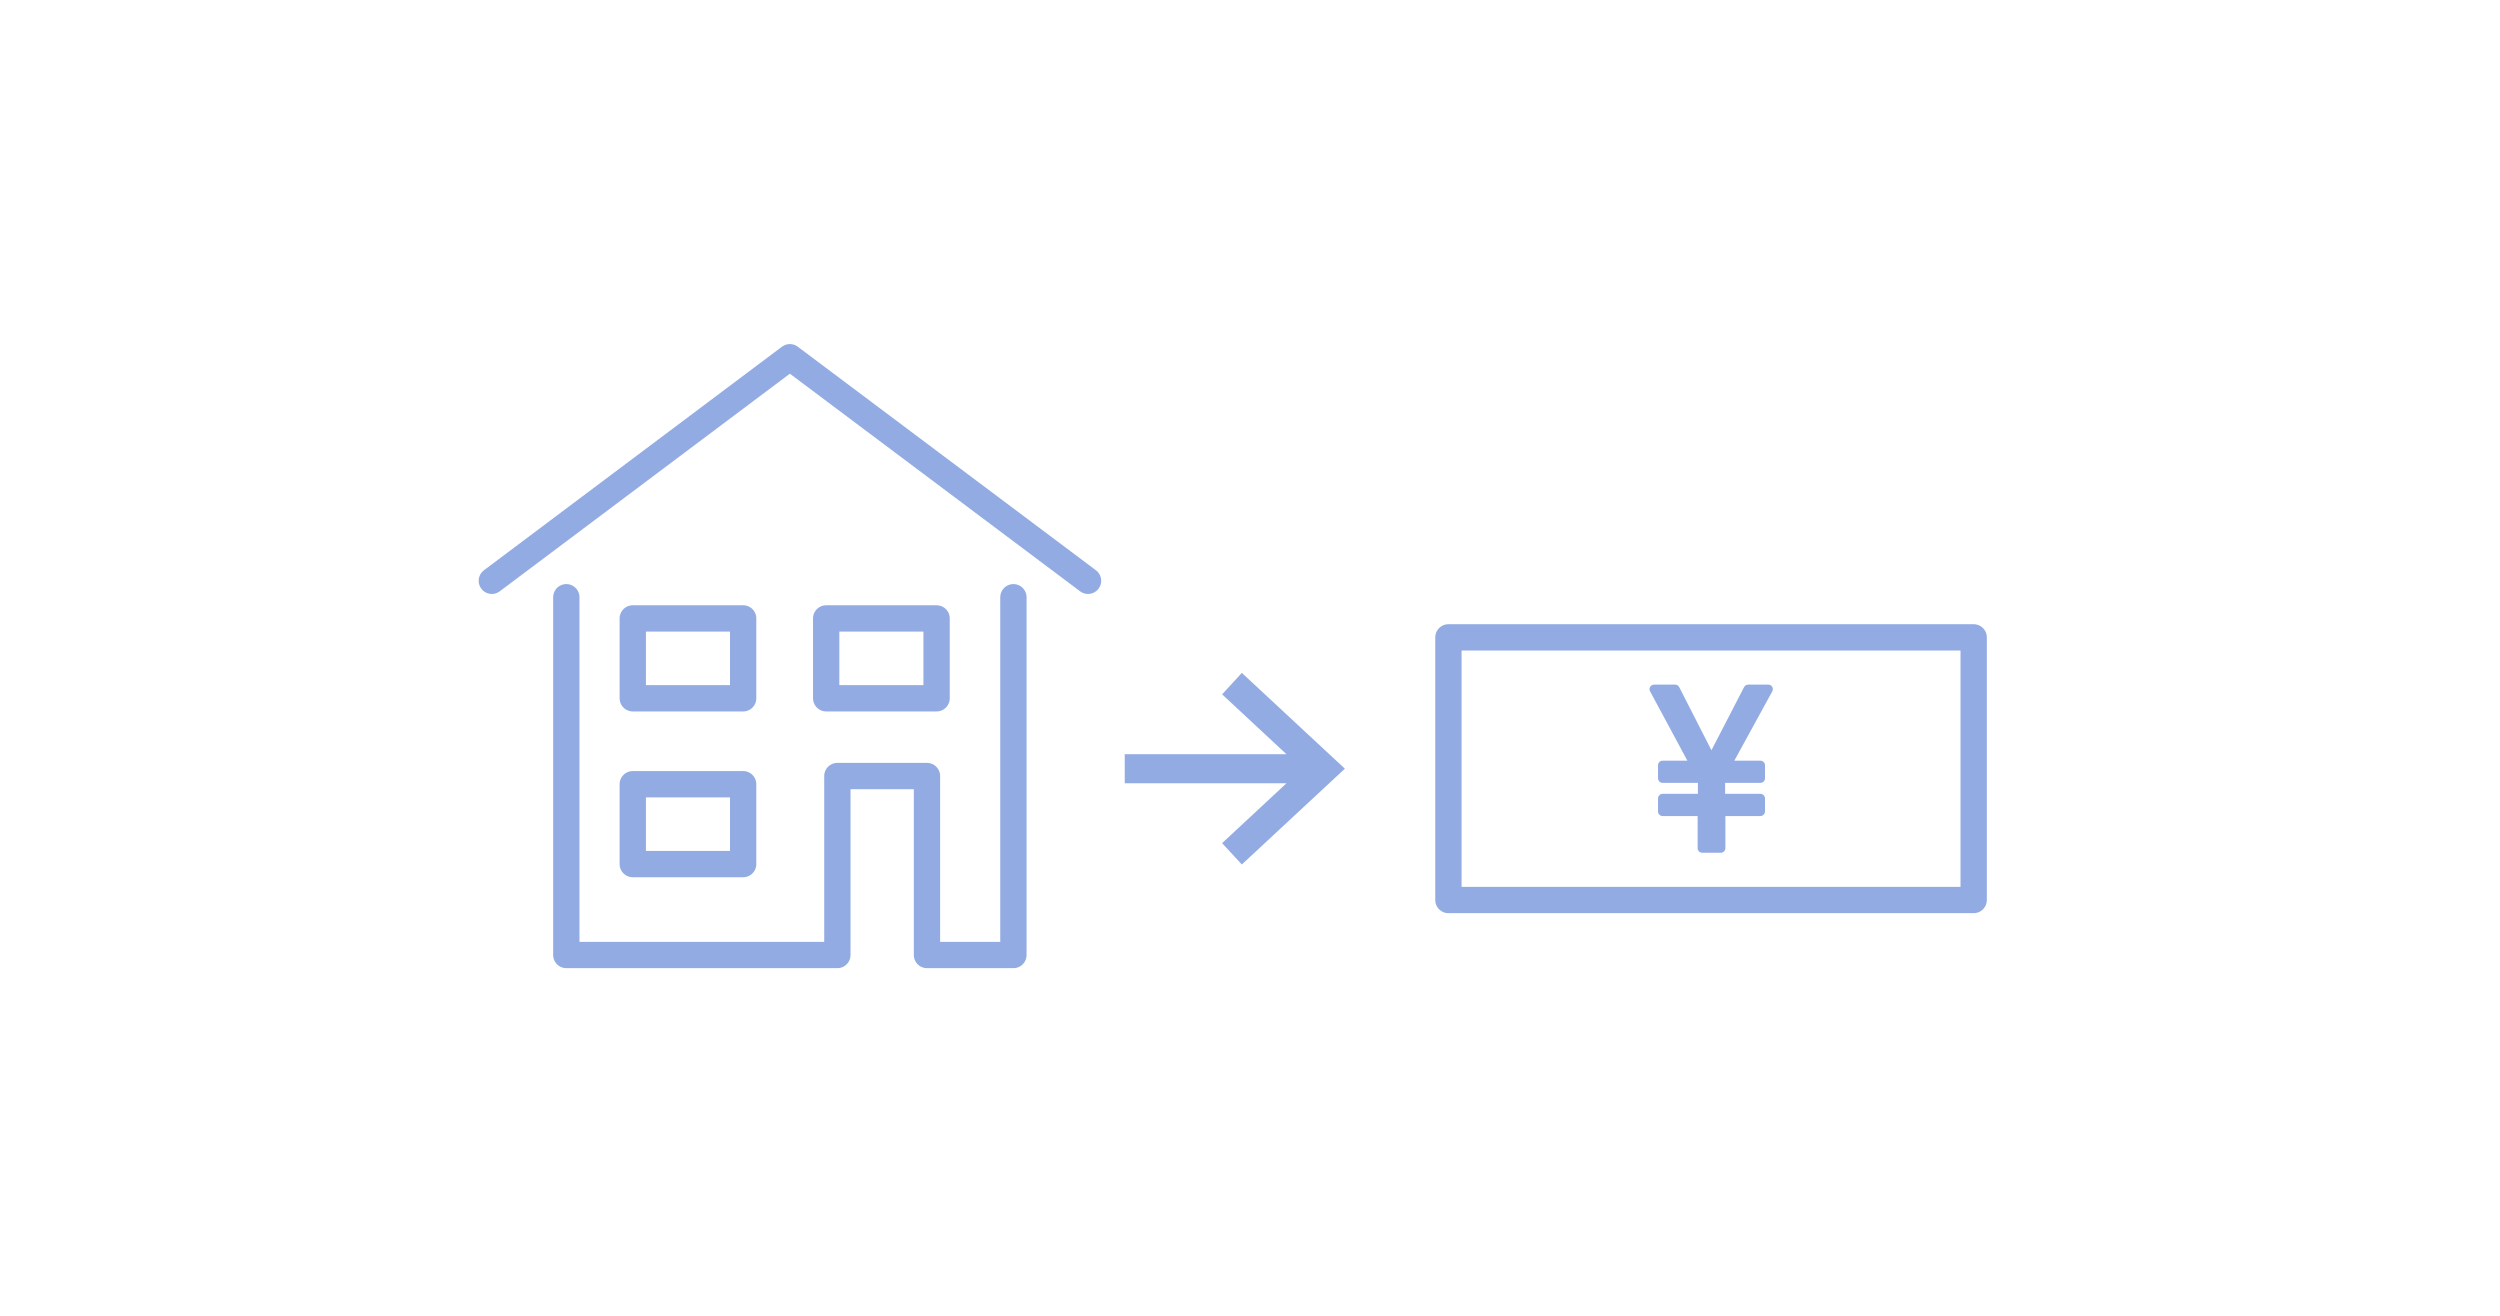 <?xml version="1.0" encoding="UTF-8"?><svg id="_レイヤー_2" xmlns="http://www.w3.org/2000/svg" width="190" height="100" xmlns:xlink="http://www.w3.org/1999/xlink" viewBox="0 0 190 100"><defs><style>.cls-1{clip-path:url(#clippath);}.cls-2,.cls-3{stroke-width:0px;}.cls-2,.cls-4{fill:none;}.cls-3{fill:#92abe3;}.cls-4{stroke:#92abe3;stroke-linecap:round;stroke-linejoin:round;stroke-width:2px;}</style><clipPath id="clippath"><rect class="cls-2" width="190" height="100"/></clipPath></defs><g id="_レイヤー_3"><g class="cls-1"><polyline class="cls-4" points="77.02 45.39 77.02 72.58 70.45 72.58 70.45 58.98 63.64 58.98 63.64 72.58 43.04 72.58 43.04 45.39"/><polyline class="cls-4" points="82.69 44.14 60.03 27.15 37.38 44.14"/><rect class="cls-4" x="48.09" y="47" width="8.39" height="6.07"/><rect class="cls-4" x="62.79" y="47" width="8.39" height="6.07"/><rect class="cls-4" x="48.09" y="59.6" width="8.39" height="6.07"/><rect class="cls-4" x="110.08" y="48.44" width="39.92" height="19.96"/><path class="cls-3" d="M133.77,57.81h-1.96l2.88-5.26c.06-.11.06-.24,0-.35-.06-.11-.18-.17-.3-.17h-1.53c-.13,0-.25.08-.31.19l-2.48,4.8-2.45-4.8c-.06-.12-.18-.19-.31-.19h-1.6c-.12,0-.24.07-.3.17-.06.11-.07.24,0,.35l2.83,5.26h-1.88c-.19,0-.35.16-.35.35v.99c0,.19.16.35.35.35h2.68v.83h-2.68c-.19,0-.35.16-.35.35v.99c0,.19.16.35.35.35h2.66v2.44c0,.19.16.35.35.35h1.41c.19,0,.35-.16.35-.35v-2.44h2.66c.19,0,.35-.16.35-.35v-.99c0-.19-.16-.35-.35-.35h-2.68v-.83h2.68c.19,0,.35-.16.35-.35v-.99c0-.19-.16-.35-.35-.35Z"/><polygon class="cls-3" points="94.38 51.14 92.88 52.77 97.77 57.32 85.48 57.32 85.48 59.53 97.77 59.53 92.88 64.08 94.38 65.7 102.21 58.42 94.38 51.14"/></g></g></svg>